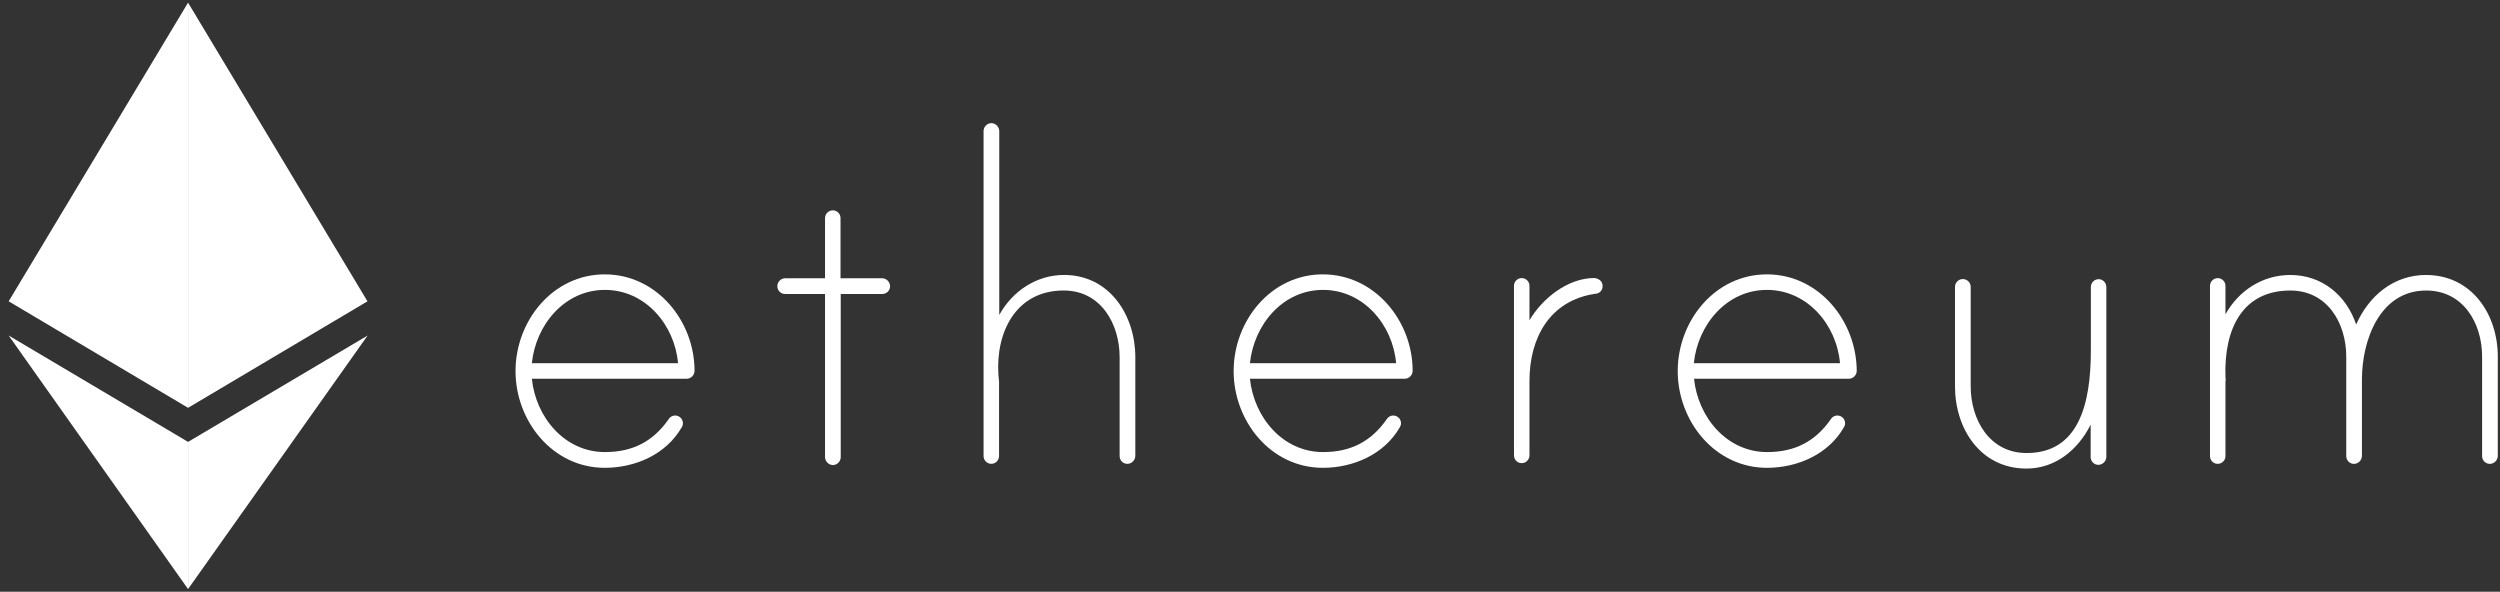 <svg xmlns="http://www.w3.org/2000/svg" width="169" height="40" viewBox="0 0 169 40" fill="none"><rect x="0" y="0" width="169" height="40" fill="#333333" stroke="none"/><path d="M0.586 20.369L12.713 27.568V0.179L0.586 20.369Z" fill="white"></path><path d="M12.713 0.179V27.568L24.841 20.369L12.713 0.179Z" fill="white"></path><path d="M0.586 22.682L12.713 39.821V29.872L0.586 22.682Z" fill="white"></path><path d="M12.713 29.872V39.821L24.851 22.682L12.713 29.872Z" fill="white"></path><path d="M46.951 25.071C46.948 25.214 46.889 25.35 46.788 25.449C46.686 25.549 46.549 25.604 46.407 25.604H35.953C36.218 28.194 38.158 30.56 40.894 30.56C42.764 30.56 44.146 29.846 45.193 28.348C45.258 28.235 45.363 28.152 45.487 28.113C45.611 28.074 45.745 28.083 45.862 28.138C45.939 28.172 46.005 28.224 46.056 28.29C46.107 28.356 46.142 28.433 46.156 28.516C46.181 28.642 46.156 28.772 46.086 28.88C45.039 30.714 42.946 31.624 40.88 31.624C37.363 31.624 34.85 28.474 34.85 25.085C34.85 21.697 37.363 18.547 40.88 18.547C44.397 18.547 46.951 21.697 46.951 25.071ZM45.835 24.553C45.611 21.963 43.629 19.597 40.894 19.597C38.158 19.597 36.218 21.963 35.953 24.553H45.835Z" fill="white"></path><path d="M59.638 18.809C59.778 18.813 59.91 18.871 60.008 18.97C60.107 19.068 60.164 19.201 60.169 19.341C60.17 19.411 60.157 19.481 60.131 19.546C60.105 19.611 60.066 19.67 60.016 19.72C59.967 19.769 59.907 19.808 59.843 19.835C59.778 19.861 59.708 19.874 59.638 19.873H56.833V30.906C56.831 31.046 56.774 31.18 56.675 31.28C56.576 31.379 56.443 31.436 56.303 31.438C56.163 31.433 56.031 31.376 55.933 31.277C55.834 31.178 55.777 31.045 55.772 30.906V19.873H53.079C53.009 19.874 52.939 19.861 52.874 19.835C52.81 19.808 52.751 19.769 52.701 19.72C52.652 19.67 52.613 19.611 52.586 19.546C52.56 19.481 52.547 19.411 52.548 19.341C52.55 19.2 52.607 19.066 52.706 18.967C52.805 18.868 52.939 18.811 53.079 18.809H55.772V14.762C55.769 14.639 55.809 14.517 55.885 14.42C55.962 14.323 56.07 14.256 56.191 14.23C56.267 14.214 56.347 14.215 56.422 14.233C56.499 14.252 56.569 14.287 56.63 14.337C56.69 14.387 56.739 14.45 56.771 14.521C56.804 14.592 56.821 14.67 56.819 14.748V18.809H59.638Z" fill="white"></path><path d="M76.748 24.146V30.824C76.743 30.964 76.686 31.096 76.587 31.195C76.489 31.294 76.357 31.352 76.217 31.356C76.147 31.357 76.078 31.344 76.013 31.318C75.948 31.292 75.889 31.253 75.84 31.203C75.79 31.153 75.751 31.094 75.725 31.029C75.699 30.964 75.686 30.894 75.687 30.824V24.146C75.687 21.891 74.417 19.637 71.905 19.637C68.681 19.637 67.299 22.451 67.494 25.35C67.494 25.42 67.536 25.756 67.536 25.798V30.81C67.54 30.934 67.5 31.055 67.423 31.153C67.347 31.25 67.238 31.317 67.118 31.342C67.041 31.359 66.962 31.358 66.886 31.339C66.81 31.321 66.739 31.285 66.679 31.235C66.618 31.185 66.57 31.123 66.537 31.051C66.504 30.98 66.488 30.903 66.489 30.824V8.856C66.492 8.716 66.548 8.582 66.647 8.482C66.746 8.383 66.88 8.326 67.02 8.324C67.159 8.329 67.291 8.386 67.39 8.485C67.488 8.584 67.546 8.717 67.55 8.856V21.29C68.443 19.679 70.062 18.587 71.933 18.587C74.989 18.587 76.748 21.29 76.748 24.146Z" fill="white"></path><path d="M95.495 25.071C95.492 25.214 95.433 25.35 95.331 25.449C95.229 25.549 95.092 25.604 94.95 25.604H84.496C84.762 28.194 86.702 30.56 89.437 30.56C91.308 30.56 92.689 29.846 93.736 28.348C93.802 28.235 93.907 28.152 94.03 28.113C94.154 28.074 94.288 28.083 94.406 28.138C94.482 28.172 94.548 28.224 94.6 28.29C94.651 28.356 94.685 28.433 94.699 28.516C94.724 28.642 94.699 28.772 94.629 28.88C93.582 30.714 91.489 31.624 89.423 31.624C85.906 31.624 83.394 28.474 83.394 25.085C83.394 21.697 85.906 18.547 89.423 18.547C92.94 18.547 95.495 21.697 95.495 25.071ZM94.378 24.553C94.155 21.963 92.173 19.597 89.437 19.597C86.702 19.597 84.762 21.963 84.496 24.553H94.378Z" fill="white"></path><path d="M108.332 19.299C108.34 19.369 108.333 19.439 108.312 19.506C108.291 19.572 108.256 19.634 108.211 19.686C108.165 19.739 108.108 19.782 108.045 19.811C107.982 19.841 107.913 19.857 107.844 19.859C104.773 20.307 103.392 22.827 103.392 25.753V30.766C103.395 30.89 103.355 31.011 103.279 31.108C103.202 31.206 103.094 31.273 102.973 31.298C102.896 31.314 102.817 31.313 102.741 31.295C102.665 31.276 102.594 31.241 102.534 31.191C102.474 31.141 102.425 31.078 102.393 31.007C102.36 30.936 102.343 30.858 102.345 30.78V19.341C102.341 19.217 102.381 19.096 102.458 18.998C102.534 18.901 102.642 18.834 102.763 18.809C102.84 18.793 102.919 18.794 102.995 18.812C103.071 18.831 103.142 18.866 103.202 18.916C103.262 18.966 103.311 19.029 103.344 19.1C103.376 19.171 103.393 19.249 103.392 19.327V21.651C104.257 20.181 105.974 18.795 107.774 18.795C108.025 18.809 108.332 18.991 108.332 19.299Z" fill="white"></path><path d="M125.515 25.071C125.512 25.214 125.453 25.35 125.351 25.449C125.249 25.549 125.113 25.604 124.971 25.604H114.517C114.782 28.194 116.722 30.56 119.458 30.56C121.328 30.56 122.71 29.846 123.756 28.348C123.822 28.235 123.927 28.152 124.051 28.113C124.175 28.074 124.308 28.083 124.426 28.138C124.502 28.172 124.569 28.224 124.62 28.29C124.671 28.356 124.705 28.433 124.719 28.516C124.744 28.642 124.719 28.772 124.65 28.88C123.603 30.714 121.509 31.624 119.444 31.624C115.926 31.624 113.414 28.474 113.414 25.085C113.414 21.697 115.926 18.547 119.444 18.547C122.961 18.547 125.501 21.697 125.515 25.071ZM124.384 24.553C124.161 21.963 122.179 19.597 119.444 19.597C116.708 19.597 114.768 21.963 114.503 24.553H124.384Z" fill="white"></path><path d="M142.389 19.424V30.891C142.384 31.031 142.327 31.164 142.228 31.262C142.13 31.361 141.998 31.419 141.858 31.423C141.789 31.424 141.719 31.412 141.654 31.385C141.589 31.359 141.53 31.32 141.481 31.27C141.431 31.22 141.392 31.161 141.366 31.096C141.34 31.031 141.327 30.961 141.328 30.891V28.707C140.463 30.429 138.928 31.675 136.987 31.675C133.875 31.675 132.158 28.973 132.158 26.117V19.396C132.158 19.255 132.214 19.12 132.314 19.02C132.413 18.92 132.548 18.864 132.689 18.864C132.829 18.864 132.964 18.92 133.064 19.02C133.163 19.12 133.219 19.255 133.219 19.396V26.117C133.219 28.371 134.489 30.625 137.001 30.625C140.519 30.625 141.342 27.321 141.342 23.681V19.396C141.343 19.315 141.362 19.235 141.398 19.162C141.435 19.09 141.488 19.026 141.553 18.978C141.617 18.929 141.693 18.896 141.772 18.881C141.852 18.866 141.934 18.87 142.012 18.892C142.124 18.928 142.221 18.999 142.289 19.095C142.357 19.191 142.392 19.306 142.389 19.424Z" fill="white"></path><path d="M168.851 24.105V30.826C168.846 30.966 168.789 31.098 168.69 31.197C168.592 31.296 168.459 31.354 168.32 31.358C168.25 31.359 168.181 31.346 168.116 31.32C168.051 31.293 167.992 31.254 167.943 31.205C167.893 31.155 167.854 31.096 167.828 31.031C167.802 30.966 167.789 30.896 167.79 30.826V24.105C167.79 21.851 166.52 19.639 164.007 19.639C160.867 19.639 159.667 23.013 159.667 25.646V30.826C159.662 30.966 159.605 31.098 159.507 31.197C159.408 31.296 159.276 31.354 159.137 31.358C159.066 31.359 158.997 31.346 158.932 31.32C158.867 31.293 158.808 31.254 158.759 31.205C158.709 31.155 158.671 31.096 158.644 31.031C158.618 30.966 158.605 30.896 158.606 30.826V24.105C158.606 21.851 157.336 19.639 154.824 19.639C151.642 19.639 150.33 22.159 150.441 25.491C150.441 25.562 150.483 25.715 150.441 25.758V30.812C150.445 30.936 150.405 31.057 150.328 31.154C150.252 31.252 150.144 31.319 150.023 31.344C149.946 31.36 149.867 31.359 149.791 31.341C149.715 31.322 149.644 31.287 149.584 31.237C149.524 31.187 149.475 31.124 149.442 31.053C149.41 30.982 149.393 30.904 149.395 30.826V19.345C149.391 19.221 149.431 19.1 149.508 19.003C149.584 18.905 149.692 18.838 149.813 18.813C149.89 18.797 149.969 18.797 150.045 18.816C150.121 18.835 150.192 18.87 150.252 18.92C150.312 18.97 150.361 19.033 150.394 19.104C150.426 19.175 150.443 19.253 150.441 19.331V21.249C151.335 19.639 152.954 18.589 154.824 18.589C156.959 18.589 158.606 19.947 159.276 21.935C160.141 19.989 161.816 18.589 163.994 18.589C167.092 18.589 168.851 21.249 168.851 24.105Z" fill="white"></path></svg>